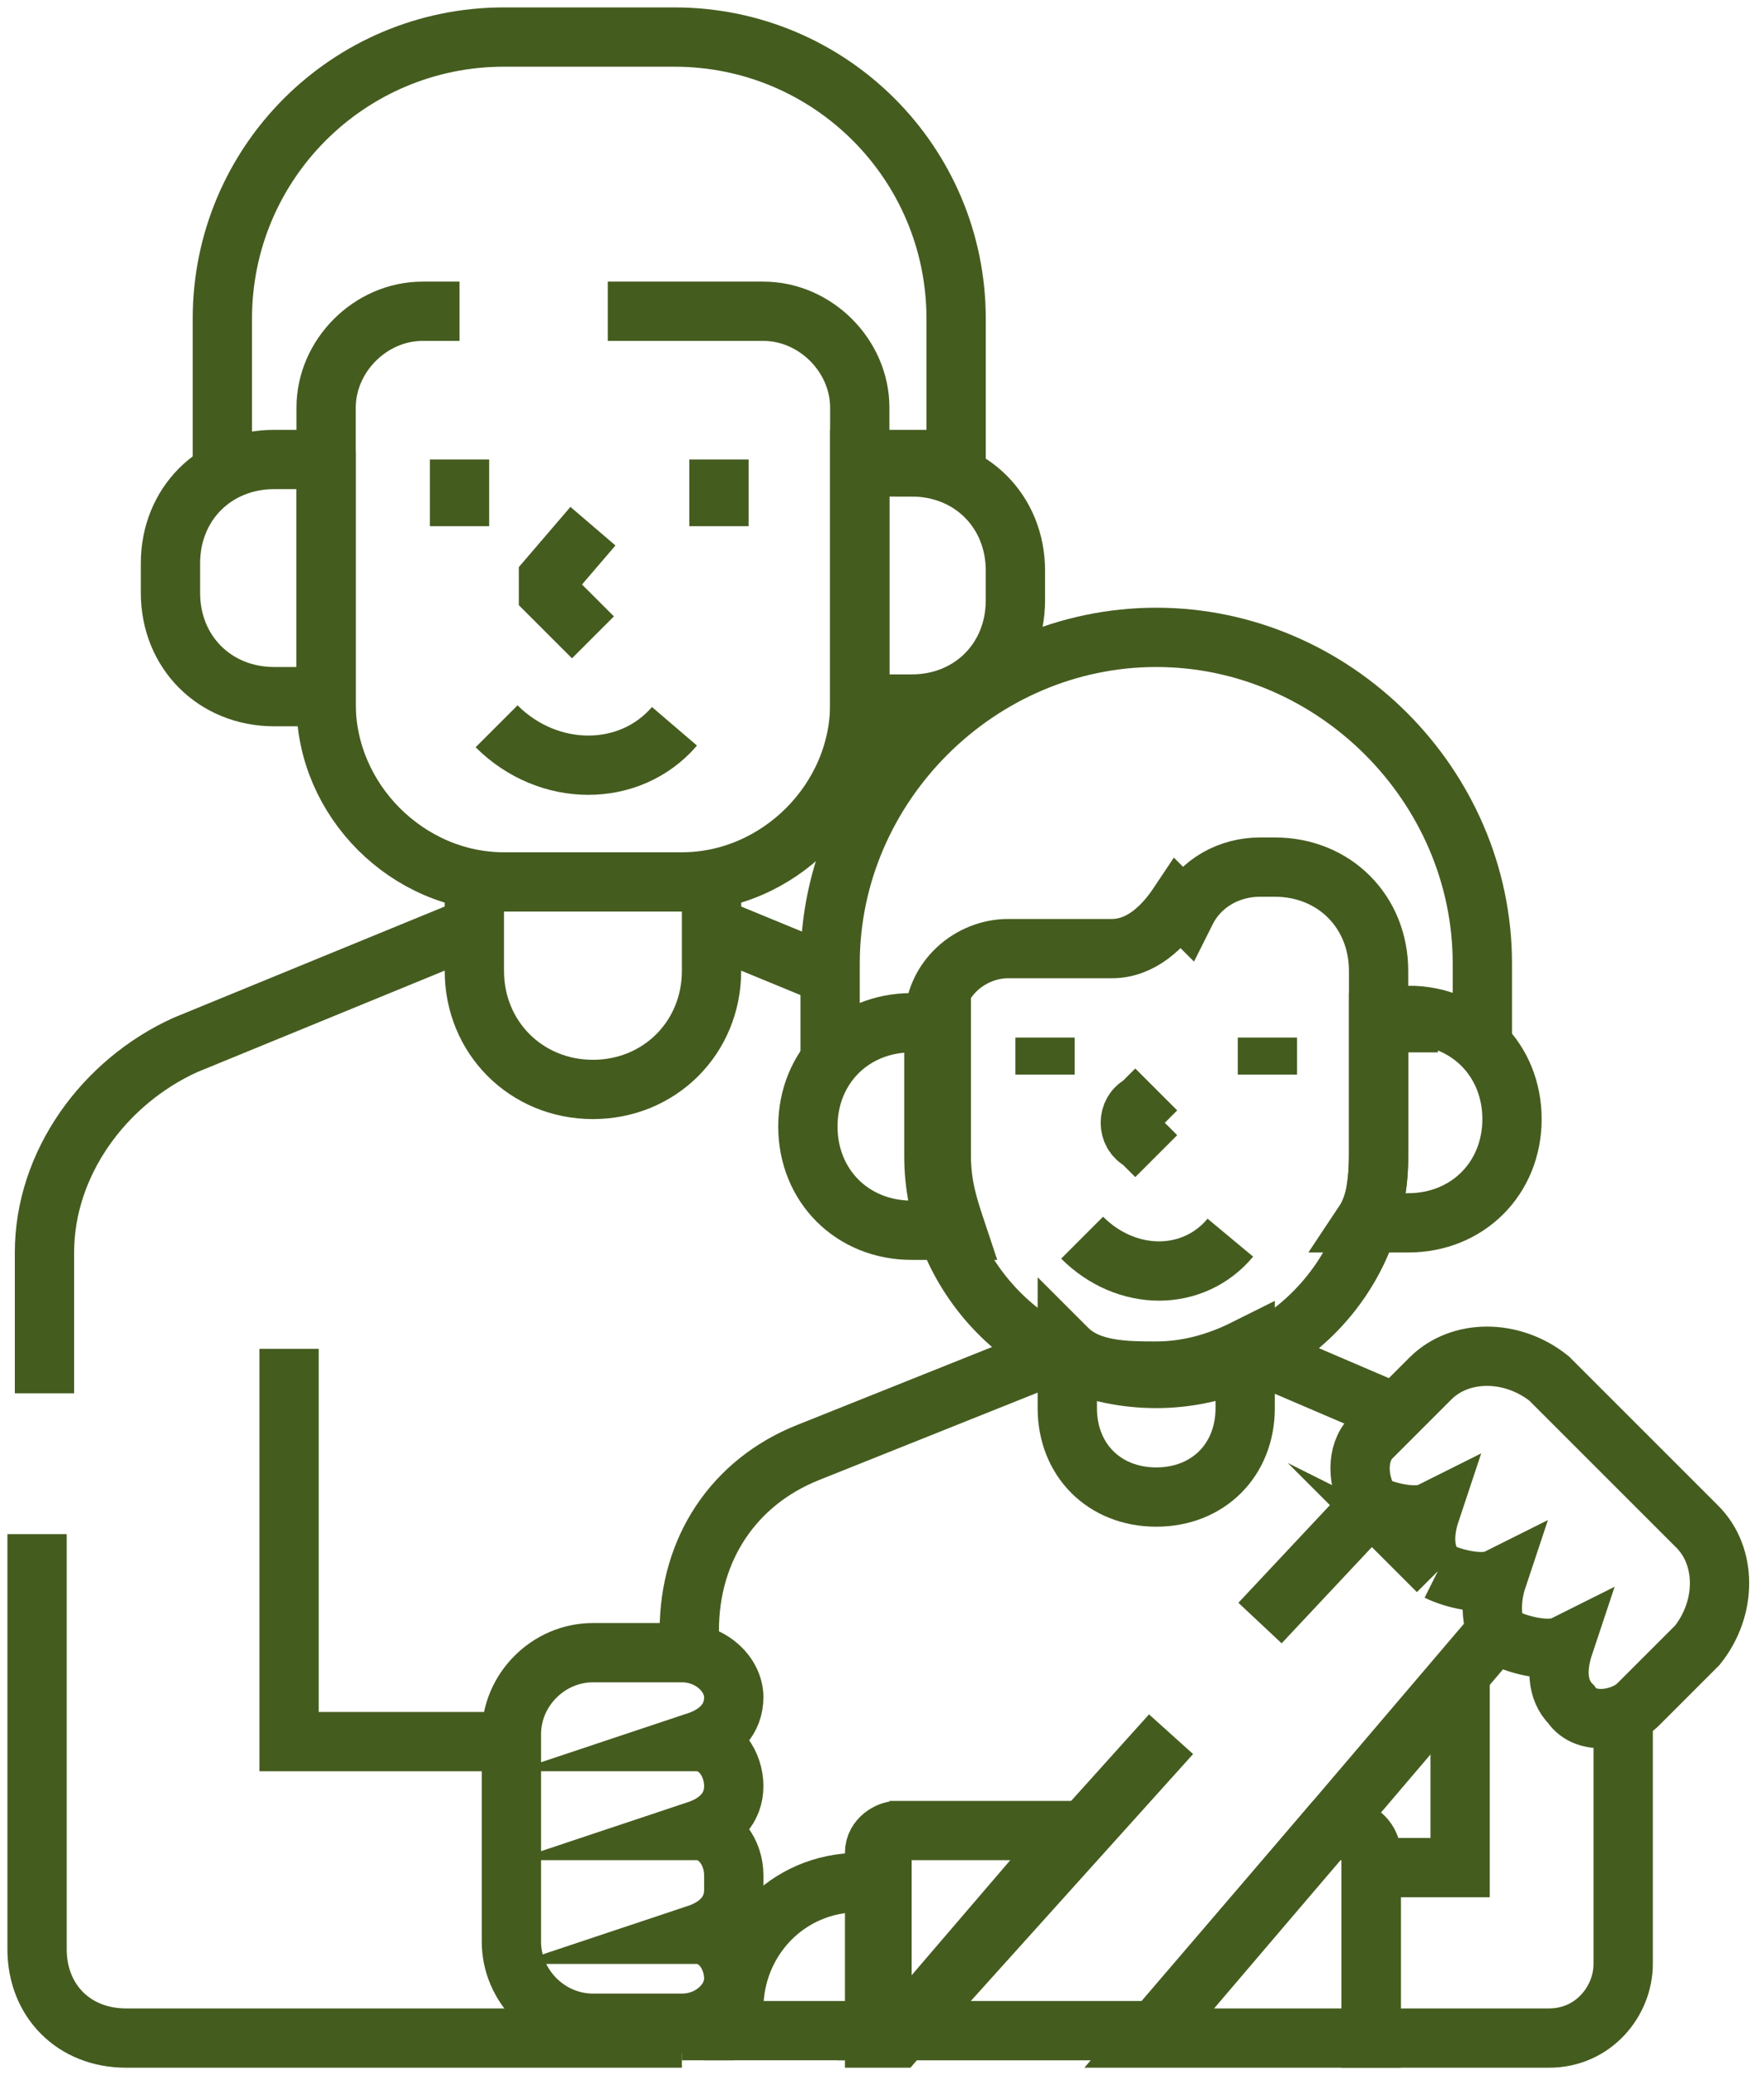 <?xml version="1.0" encoding="UTF-8"?>
<svg id="Layer_2" xmlns="http://www.w3.org/2000/svg" version="1.1" viewBox="0 0 23.8 28">
  <!-- Generator: Adobe Illustrator 29.6.1, SVG Export Plug-In . SVG Version: 2.1.1 Build 9)  -->
  <defs>
    <style>
      .st0 {
        fill: none;
        stroke: #455c1f;
        stroke-miterlimit: 10;
        stroke-width: .8px;
      }
    </style>
  </defs>
  <g id="Layer_2-2">
    <g>
      <path class="st0" d="M.5,20.7v5.6c0,.7.5,1.2,1.2,1.2h7.5"/>
      <path class="st0" d="M6.4,12.5l-3.9,1.6c-1.1.5-1.9,1.6-1.9,2.8v1.9"/>
      <line class="st0" x1="11.3" y1="13.2" x2="9.6" y2="12.5"/>
      <path class="st0" d="M12.9,6.4v-2.1c0-2.1-1.7-3.8-3.8-3.8h-2.3c-2.1,0-3.8,1.7-3.8,3.8v2.1"/>
      <path class="st0" d="M9.2,11.9h-2.4c-.1,0-.3,0-.4,0v1.2c0,.9.7,1.6,1.6,1.6h0c.9,0,1.6-.7,1.6-1.6v-1.2c-.1,0-.3,0-.4,0h0Z"/>
      <g>
        <path class="st0" d="M4.4,6.2h-.7c-.8,0-1.4.6-1.4,1.4v.4c0,.8.6,1.4,1.4,1.4h.7s0-3.3,0-3.3Z"/>
        <path class="st0" d="M12.3,6.2h-.7v3.3h.7c.8,0,1.4-.6,1.4-1.4v-.4c0-.8-.6-1.4-1.4-1.4Z"/>
      </g>
      <path class="st0" d="M6.2,4.2h-.5c-.7,0-1.3.6-1.3,1.3v4c0,1.3,1.1,2.4,2.4,2.4h2.4c1.3,0,2.4-1.1,2.4-2.4v-4c0-.7-.6-1.3-1.3-1.3h-2.1"/>
      <g>
        <g>
          <line class="st0" x1="6.2" y1="6.2" x2="6.2" y2="7.1"/>
          <line class="st0" x1="9.7" y1="6.2" x2="9.7" y2="7.1"/>
        </g>
        <path class="st0" d="M8,7.1l-.6.7c0,0,0,.1,0,.2l.6.6"/>
        <path class="st0" d="M6.7,9.8c.7.7,1.8.7,2.4,0"/>
      </g>
      <g>
        <path class="st0" d="M20,14.2v-1.2c0-2.4-2-4.4-4.4-4.4h0c-2.4,0-4.4,2-4.4,4.4v1.2"/>
        <g>
          <g>
            <line class="st0" x1="18.9" y1="19.1" x2="16.8" y2="18.2"/>
            <path class="st0" d="M14.4,18.2l-3.5,1.4c-1,.4-1.6,1.3-1.6,2.4v.3h0"/>
          </g>
          <path class="st0" d="M11.6,25.4c-1,0-1.7.8-1.7,1.7v.3h2v-2h-.2Z"/>
          <g>
            <path class="st0" d="M19.7,22.6v2.6h-1.2v2.3h2.4c.6,0,1-.5,1-1v-3.3"/>
            <g>
              <path class="st0" d="M18.3,24.7h-.4l-2.4,2.8h3v-2.5c0-.1-.1-.3-.3-.3Z"/>
              <path class="st0" d="M12.1,24.7c-.1,0-.3.1-.3.3v2.5h.3l2.4-2.8h-2.5,0Z"/>
            </g>
            <polyline class="st0" points="15.8 23.4 12.2 27.4 15.6 27.4 20.2 22"/>
            <line class="st0" x1="18.5" y1="20.3" x2="17" y2="21.9"/>
          </g>
        </g>
        <path class="st0" d="M15.6,18.5c-.4,0-.9,0-1.2-.3v.8c0,.7.5,1.2,1.2,1.2s1.2-.5,1.2-1.2v-.8c-.4.2-.8.3-1.2.3Z"/>
        <g>
          <path class="st0" d="M12.7,15.5v-1.7h-.4c-.8,0-1.4.6-1.4,1.4h0c0,.8.6,1.4,1.4,1.4h.6c-.1-.3-.2-.6-.2-1h0Z"/>
          <path class="st0" d="M19,13.8h-.4v1.7c0,.3,0,.7-.2,1h.6c.8,0,1.4-.6,1.4-1.4h0c0-.8-.6-1.4-1.4-1.4h0Z"/>
        </g>
        <path class="st0" d="M15.9,12.2h0c-.2.3-.5.6-.9.6h-1.4c-.5,0-1,.4-1,1v1.8c0,1.6,1.3,3,3,3h0c1.6,0,3-1.3,3-3v-2.5c0-.8-.6-1.4-1.4-1.4h-.2c-.4,0-.8.2-1,.6Z"/>
        <g>
          <g>
            <line class="st0" x1="14.1" y1="14" x2="14.1" y2="14.5"/>
            <line class="st0" x1="17.1" y1="14" x2="17.1" y2="14.5"/>
          </g>
          <path class="st0" d="M15.6,14.7l-.2.2c-.2.1-.2.4,0,.5l.2.2"/>
          <path class="st0" d="M14.6,16.7c.6.6,1.5.6,2,0"/>
        </g>
      </g>
      <polyline class="st0" points="7 23.5 3.9 23.5 3.9 18.2"/>
      <path class="st0" d="M19.4,21.2c-.2-.2-.2-.5-.1-.8-.2.1-.6,0-.8-.1-.2-.3-.2-.7,0-.9l.8-.8c.4-.4,1.1-.4,1.6,0l2,2c.4.4.4,1.1,0,1.6l-.8.8c-.2.2-.7.3-.9,0-.2-.2-.2-.5-.1-.8-.2.1-.6,0-.8-.1s-.2-.5-.1-.8c-.2.1-.6,0-.8-.1h0Z"/>
      <path class="st0" d="M9.9,25.5c0,.3-.2.5-.5.6.3,0,.5.3.5.6s-.3.6-.7.6h-1.2c-.6,0-1.1-.5-1.1-1.1v-2.8c0-.6.5-1.1,1.1-1.1h1.2c.4,0,.7.3.7.6,0,.3-.2.5-.5.6.3,0,.5.3.5.6s-.2.5-.5.6c.3,0,.5.3.5.6h0Z"/>
      <line class="st0" x1="9.2" y1="27.4" x2="9.9" y2="27.4"/>
    </g>
  </g>
</svg>